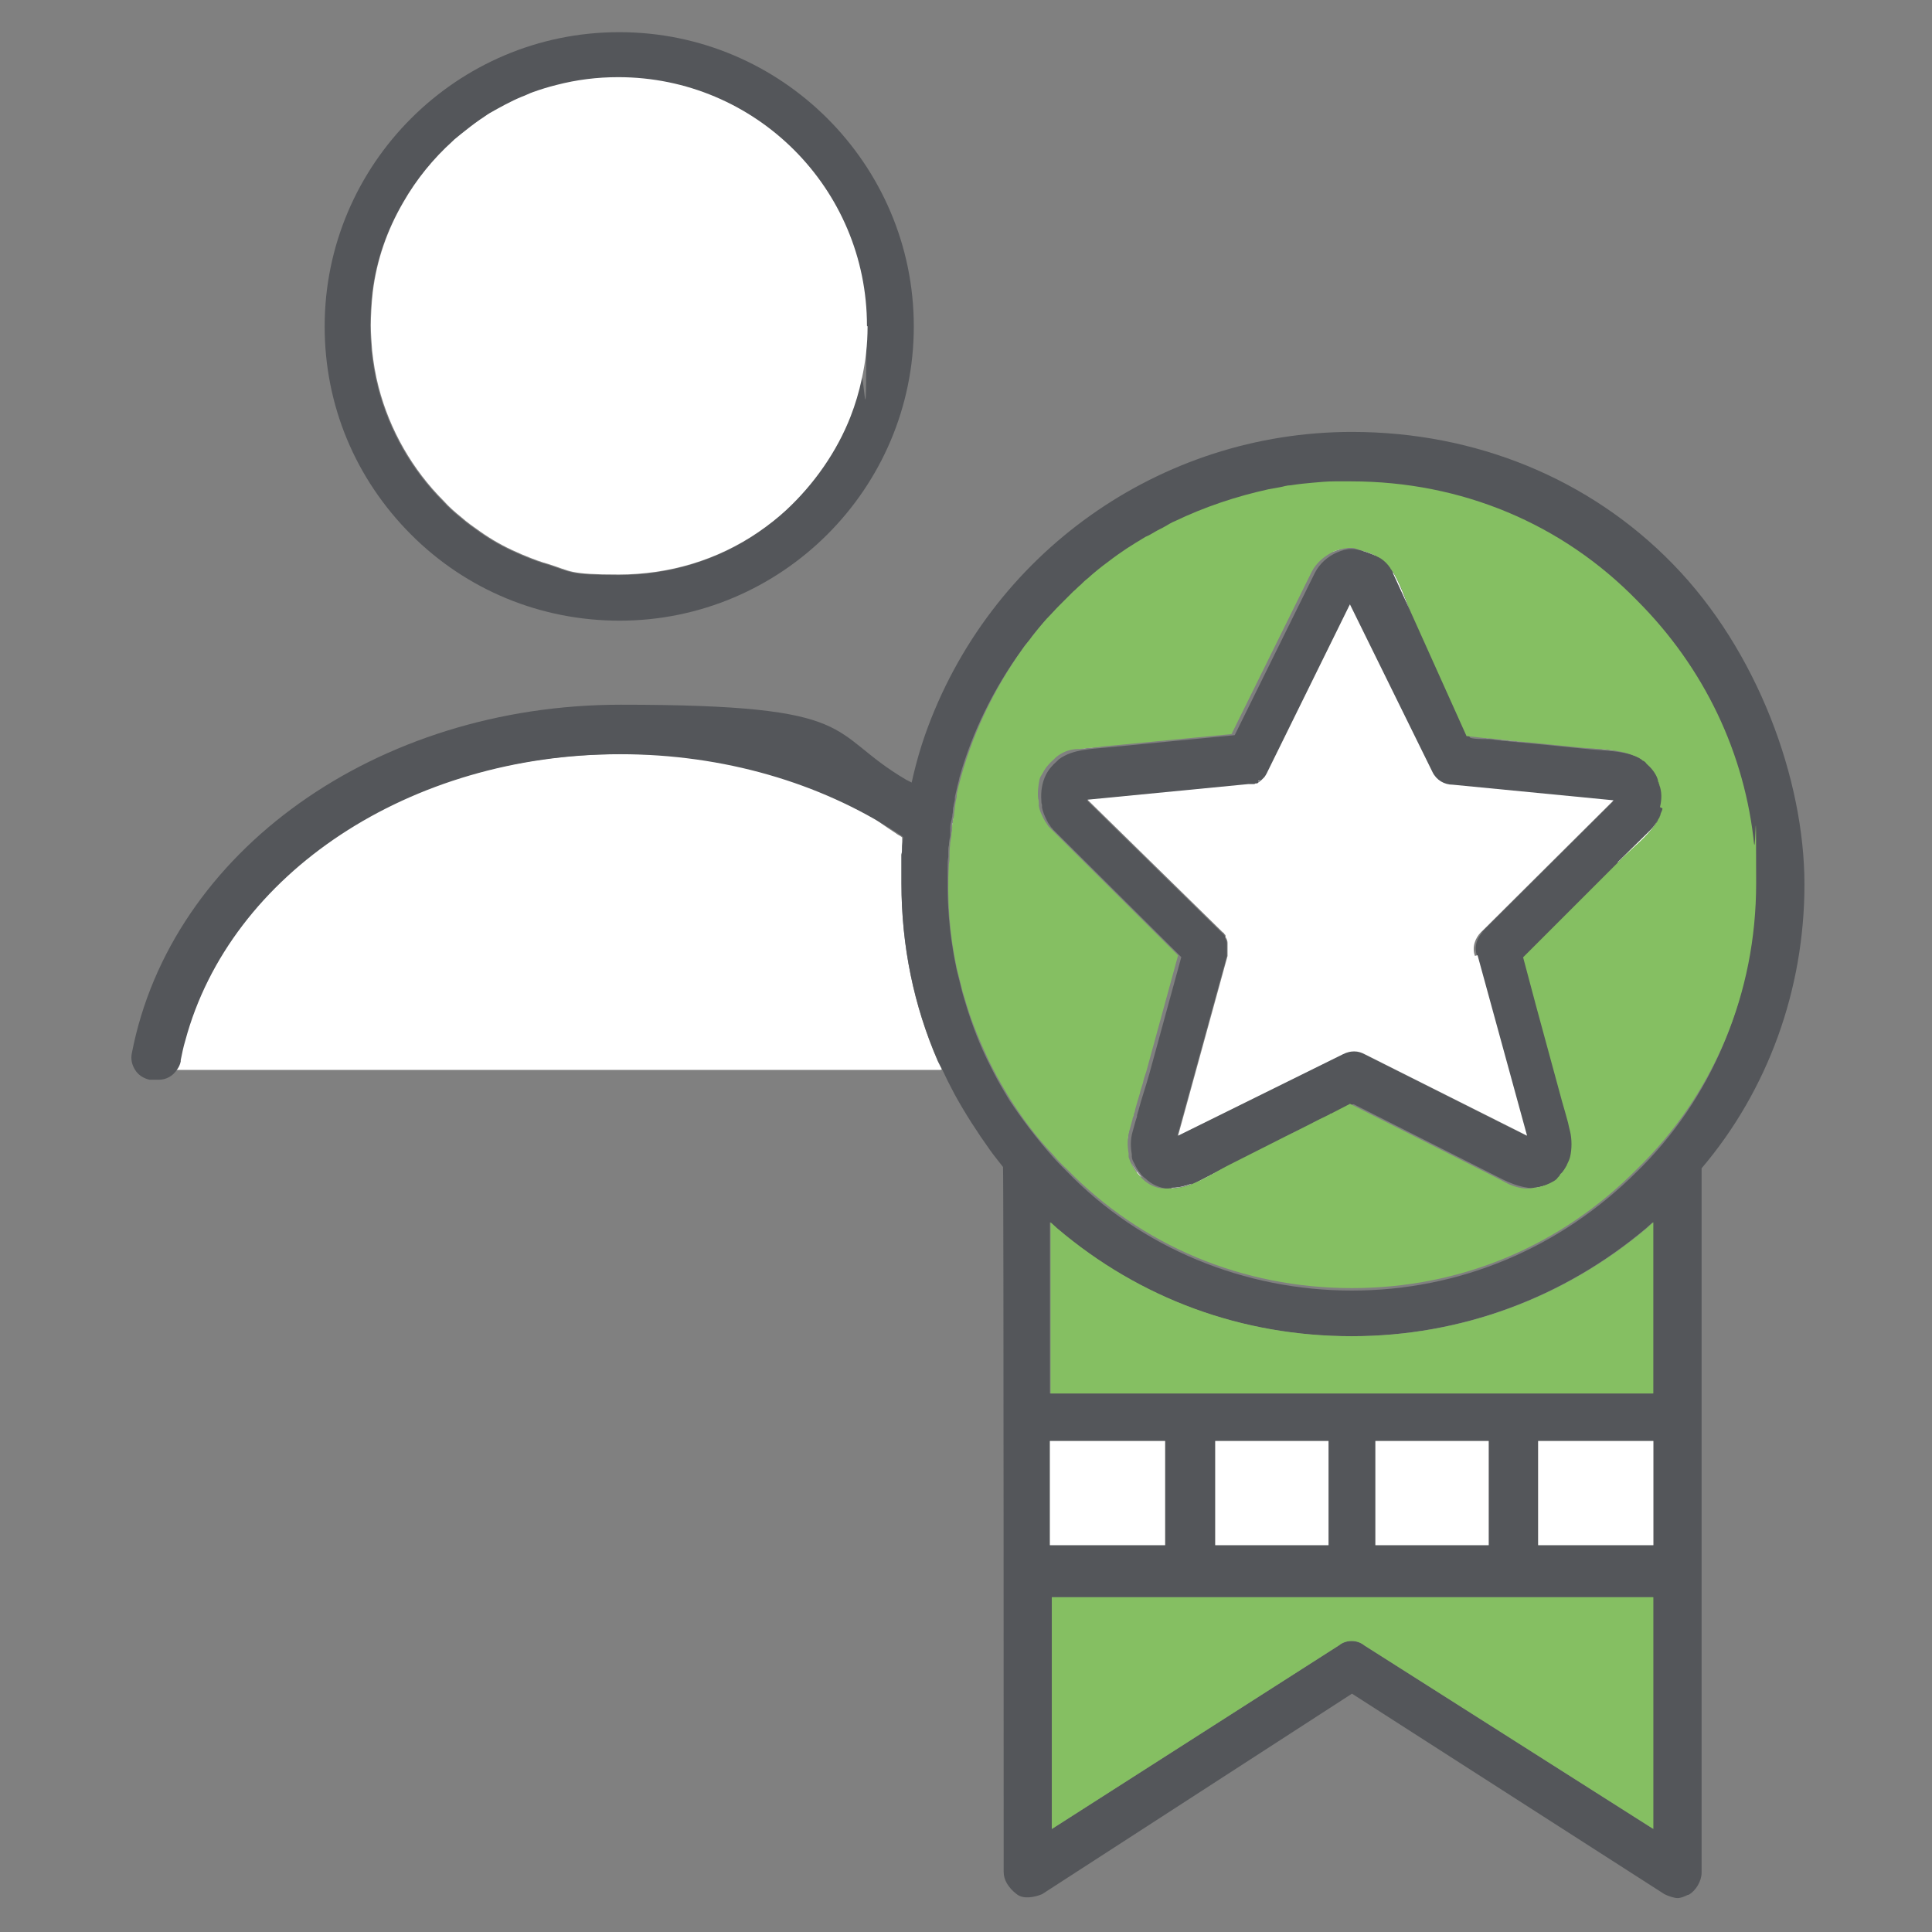 <?xml version="1.0" encoding="UTF-8"?><svg xmlns="http://www.w3.org/2000/svg" version="1.1" width="100" height="100" viewBox="0 0 500 500"><rect x="0" y="0" width="500" height="500" fill="#808080" stroke="none"/><defs><style>.cls-1{fill:none;}.cls-2{fill:#fff;}.cls-3{fill:#85bf62;}.cls-4{fill:#54565a;}</style></defs><g id="Layer_1"><path class="cls-2" d="M243.4,276.89H45.27c.51-.67.84-1.35,1.01-2.19v-.34c.34-1.68.67-3.37,1.18-5.05,11.63-43.3,58.13-74.13,112.55-74.13s51.72,7.41,71.44,20.22c.34.17.67.51,1.01.67.34.17.67.34,1.01.67v2.36c0,.67,0,1.52-.17,2.19v7.41c0,16.17,3.2,31.67,9.43,46l.51,1.01.51,1.01h0l-.34.17Z"/><path class="cls-4" d="M235.82,202.93v.34c-.17.67-.34,1.52-.51,2.19v1.18c0,.34,0,.67-.17,1.01-.17,1.18-.34,2.19-.51,3.37v.17c-.34,1.85-.51,3.71-.67,5.56-.34-.17-.67-.51-1.01-.67-.34-.17-.67-.51-1.01-.67-19.71-12.8-44.65-20.22-71.44-20.22-54.42,0-100.92,30.83-112.55,74.13-.51,1.68-.84,3.37-1.18,5.05v.34c-.17.84-.51,1.52-1.01,2.19-1.01,1.52-2.7,2.53-4.55,2.53h-2.53c-1.52-.34-2.86-1.18-3.71-2.53s-1.18-2.86-.84-4.38c10.11-52.23,63.35-90.14,126.53-90.14s52.9,7.08,73.79,19.38l1.01.51c.34.17.67.34,1.01.67h-.67Z"/><path class="cls-1" d="M160.17,21.14c-5.39,0-10.78.67-15.84,2.02-2.02.51-4.04,1.18-5.9,1.85-1.01.34-1.85.67-2.86,1.18-2.86,1.18-5.56,2.7-8.26,4.21-.84.51-1.68,1.01-2.53,1.68-1.68,1.18-3.37,2.36-4.89,3.71-.67.67-1.52,1.18-2.19,1.85-5.05,4.55-9.27,9.77-12.64,15.67-4.04,7.08-6.74,14.83-7.75,22.91-.34,2.7-.51,5.56-.51,8.42s0,4.38.34,6.4c.34,3.03.84,6.23,1.68,9.43,2.86,10.95,8.59,20.89,16.51,28.98,1.52,1.52,3.03,2.86,4.55,4.04,1.52,1.35,3.2,2.53,4.89,3.71,2.86,2.02,6.07,3.71,9.43,5.22.84.34,1.52.67,2.36,1.01,1.85.67,3.71,1.35,5.56,1.85,5.73,1.68,11.79,2.53,17.86,2.53,12.64,0,24.94-3.71,35.38-10.78,2.53-1.68,5.05-3.71,7.08-5.73,7.24-6.57,12.8-14.83,16.34-23.76,1.18-3.03,2.19-6.23,2.86-9.43,1.01-4.38,1.52-8.93,1.52-13.48,0-34.88-28.47-63.35-63.35-63.35h0l.34-.17Z"/><path class="cls-4" d="M160.17,8.33c-41.95,0-76.15,34.2-76.15,76.15,0,20.39,7.92,39.42,22.41,53.91,14.32,14.32,33.53,22.24,53.91,22.24,41.95,0,76.15-34.2,76.15-76.15S202.29,8.33,160.34,8.33h-.17ZM219.99,107.9c-3.54,9.1-9.43,17.52-16.68,24.26-2.19,2.02-4.55,3.88-7.24,5.73-10.61,7.24-23.08,10.95-36.06,10.95s-12.3-.84-18.2-2.7c-1.85-.51-3.71-1.18-5.73-2.02-.84-.34-1.68-.67-2.36-1.01-3.54-1.52-6.74-3.37-9.6-5.39-1.68-1.18-3.37-2.36-4.89-3.71-1.68-1.35-3.2-2.7-4.55-4.21-8.09-8.09-13.98-18.36-16.85-29.48-.84-3.2-1.35-6.4-1.68-9.43-.17-2.19-.34-4.38-.34-6.57s.17-5.73.51-8.59c1.01-8.26,3.71-16.01,7.92-23.25,3.37-5.9,7.75-11.29,12.8-15.84l.34-.34c.67-.51,1.18-1.01,1.85-1.52,1.68-1.35,3.2-2.53,4.89-3.71.84-.51,1.68-1.18,2.53-1.68,2.7-1.52,5.39-3.03,8.26-4.21,1.01-.34,1.85-.84,2.86-1.18,1.85-.67,4.04-1.35,6.07-1.85,5.22-1.35,10.45-2.02,16.01-2.02,35.55,0,64.36,28.81,64.36,64.36s-.51,9.1-1.52,13.65c-.67,3.2-1.68,6.57-2.86,9.6h0l.17.17Z"/><path class="cls-2" d="M224.53,84.49c0,4.55-.51,9.1-1.52,13.65-.67,3.2-1.68,6.57-2.86,9.6-3.54,9.1-9.43,17.52-16.68,24.26-2.19,2.02-4.55,3.88-7.24,5.73-10.61,7.24-23.08,10.95-36.06,10.95s-12.3-.84-18.2-2.7c-1.85-.51-3.71-1.18-5.73-2.02-.84-.34-1.68-.67-2.36-1.01-3.54-1.52-6.74-3.37-9.6-5.39-1.68-1.18-3.37-2.36-4.89-3.71-1.68-1.35-3.2-2.7-4.55-4.21-8.09-8.09-13.98-18.36-16.85-29.48-.84-3.2-1.35-6.4-1.68-9.43-.17-2.19-.34-4.38-.34-6.57s.17-5.73.51-8.59c1.01-8.26,3.71-16.01,7.92-23.25,3.37-5.9,7.75-11.29,12.8-15.84l.34-.34c.67-.51,1.18-1.01,1.85-1.52,1.68-1.35,3.2-2.53,4.89-3.71.84-.51,1.68-1.18,2.53-1.68,2.7-1.52,5.39-3.03,8.26-4.21,1.01-.34,1.85-.84,2.86-1.18,1.85-.67,4.04-1.35,6.07-1.85,5.22-1.35,10.45-2.02,16.01-2.02,35.55,0,64.36,28.81,64.36,64.36h0l.17.17Z"/><path class="cls-4" d="M430.42,205.96c0-.84-.17-1.68-.34-2.53v-.17h0c0-.17,0-.34-.17-.51,0,0,0-.17-.17-.34v-.17h0c-.67-1.52-1.52-2.86-2.7-4.04h0s-.17-.17-.34-.34c-.17-.17-.51-.34-.67-.67h-.17c-.67-.51-1.18-.84-1.85-1.18,0,0-.34,0-.34-.17h0c-4.04-1.68-8.93-1.52-13.14-2.02l-13.48-1.35c-3.88-.34-7.75-.67-11.63-1.18h-.34c-1.18,0-4.55,0-4.72-.51l-14.32-31.84c-1.52-3.37-2.86-7.75-5.05-11.12,0-.17-.17-.34-.34-.51-.67-.67-1.18-1.52-1.85-2.02-.17,0-.34-.34-.51-.51-.17,0-.51-.34-.67-.34-1.35-.84-2.86-1.35-4.21-1.68-.34,0-.67-.17-1.18-.34h0c-.84-.17-1.52-.34-2.36-.34h-.17c-1.18,0-2.36.34-3.54.84h0c-2.53,1.01-4.72,3.03-5.9,5.39l-20.72,41.95-33.19,3.2c-2.02.17-4.21.34-6.07.67h0c-2.19.34-4.38,1.01-6.23,2.36l-.17.17s-.17.17-.34.34c-1.18,1.01-2.19,2.19-2.86,3.54h0c-1.01,2.02-1.35,4.38-1.18,6.57,0,.34,0,.84.17,1.18v.67c.17,1.01.67,2.19,1.18,3.2,0,.17.34.51.34.67.17.34.51.67.67,1.01.17.34.51.51.67.84l33.19,33.02-8.26,30.16-.84,2.86-.84,2.7h0l-.51,1.68-.67,2.36-.34,1.18v.34l-.34,1.01-.84,3.03c-.51,1.85-.51,3.71-.17,5.73v.51c0,.67.34,1.35.67,1.85.34.84.84,1.68,1.52,2.53.34.51.84,1.01,1.35,1.35h0c1.52,1.52,3.54,2.36,5.73,2.7h1.18c2.19,0,4.21-.34,6.23-1.18h0c3.37-1.35,6.74-3.37,9.77-5.05l14.32-7.24c3.88-1.85,7.58-3.88,11.46-5.73,0,0,.17,0,.34-.17,1.18-.67,4.38-2.7,4.89-2.53l37.74,19.04c3.2,1.68,6.57,2.86,9.94,2.7h0c1.35,0,2.7-.51,4.04-1.18h0c.51-.34,1.01-.67,1.52-1.01.34-.34.84-.67,1.01-1.01,0,0,.17-.17.17-.34.67-.67,1.18-1.35,1.52-2.02,0,0,0-.17.17-.34h0c1.68-3.2,1.18-7.08.34-10.78h0c-.51-2.02-1.01-3.71-1.52-5.56l-6.74-24.77c-1.18-4.21-2.36-8.42-3.37-12.64l24.77-24.77c3.2-3.2,7.58-6.4,9.77-10.11,0-.17.34-.51.34-.67h0c.17-.34.34-.67.51-1.01h0c0-.17.17-.34.17-.51.51-1.52.84-3.03.67-4.72h0l-1.01-.17ZM383.75,241.17c-1.35,1.35-2.36,3.71-1.52,6.07l12.8,46.67-41.95-21.06c-1.85-1.01-3.71-1.01-5.73,0l-42.63,21.06,12.8-46.5v-1.85h0v-.84h0v-.51c0-.51-.17-1.01-.51-1.52v-.34c0-.17-.17-.34-.34-.51,0-.17-.34-.34-.51-.51l-34.88-34.2,41.61-4.04h1.35c.17,0,.34,0,.51-.17h.51s.17,0,.34-.17h0c.17,0,.34-.34.67-.51.17-.17.34-.34.67-.67l.17-.17s.17-.34.34-.51c0-.17.34-.51.34-.67l21.4-43.47,21.4,43.47c1.01,2.02,3.03,3.2,5.22,3.2l41.61,4.04-34.37,34.2h0l.67-.51Z"/><path class="cls-4" d="M246.44,214.05c0-.34,0-.84.17-1.18,0-.51.17-1.18.34-1.68-.17,1.01-.34,1.85-.51,2.86Z"/><path class="cls-4" d="M432.78,145.81c-21.4-21.9-50.88-34.03-82.89-34.03-49.7,0-94.01,31.51-110.52,78.51-1.18,3.37-2.19,6.91-3.03,10.45-.17.84-.34,1.68-.67,2.53-.17.67-.34,1.52-.51,2.19v.67c0,.51-.17,1.01-.34,1.52-.17,1.18-.34,2.19-.51,3.37v.17c0,1.01-.34,1.85-.34,2.7,0,.51,0,1.01-.17,1.52,0,1.18-.17,2.36-.34,3.54,0,.67,0,1.52-.17,2.19v7.41c0,16.17,3.2,31.67,9.43,46l.51,1.01.51,1.01c1.01,2.19,2.19,4.55,3.37,6.74,2.7,4.89,5.73,9.6,9.1,14.32,1.18,1.68,2.36,3.03,3.37,4.38v.34c.17,0,.17,182.13.17,182.13,0,2.02,1.18,4.04,3.37,5.73,1.68,1.35,4.55.84,6.57,0l80.2-51.89,80.87,51.89c1.01.51,2.53,1.01,3.37,1.01s1.68-.34,2.7-.84h.17c1.85-1.01,3.37-3.54,3.37-5.73v-182.3c17.19-20.22,26.62-46.33,26.62-73.46s-12.13-60.48-34.03-82.89h0l-.17-.17ZM427.89,473.34l-74.81-47.51c-1.85-1.52-4.72-1.52-6.57,0l-74.3,47.51v-59.98h155.51v59.98h.17ZM271.71,399.88v-26.96h29.82v26.96h-29.82ZM314.5,399.88v-26.96h29.32v26.96h-29.32ZM355.95,399.88v-26.96h29.32v26.96h-29.32ZM427.89,399.88h-29.82v-26.96h29.82v26.96ZM271.71,360.63v-44.31l1.68,1.52c21.57,18.36,48.02,27.97,76.32,27.97s54.93-9.94,76.32-27.97l1.68-1.52v44.31h-156.01,0ZM423.68,303.17c-19.88,19.88-46,30.83-73.79,30.83s-54.59-10.95-73.79-30.83c-1.35-1.35-2.53-2.53-3.71-3.88-4.04-4.55-7.75-9.43-11.12-14.49-1.52-2.53-3.03-5.05-4.38-7.75-.17-.34-.34-.67-.51-1.01-.17-.34-.34-.67-.51-1.01-2.36-4.72-4.21-9.6-5.73-14.49-.34-1.18-.67-2.19-1.01-3.37-.51-2.02-1.01-4.04-1.52-6.07-1.52-7.08-2.36-14.32-2.36-21.57s0-.34,0-.67v-4.55c0-.84,0-1.68.17-2.53v-1.52c0-.51,0-1.01.17-1.52,0-.84.17-1.68.34-2.53v-2.02c0-1.01.34-1.85.51-2.86h0c0-.51.17-1.01.17-1.35v-.17c0-.34,0-.67.17-1.18,0-.67.34-1.18.34-1.85v-.51c.17-.67.34-1.52.51-2.19.17-1.01.51-1.85.67-2.86,3.37-11.96,8.93-23.08,16.01-32.85.67-1.01,1.35-1.85,2.19-2.86,1.18-1.68,2.53-3.2,3.88-4.72,0,0,.17-.17.34-.34.84-1.01,1.85-2.02,2.86-3.03.67-.67,1.52-1.52,2.19-2.19.51-.51,1.01-1.01,1.52-1.52.67-.67,1.18-1.18,1.85-1.68s1.18-1.18,1.85-1.68c1.68-1.52,3.54-3.03,5.39-4.38,1.52-1.18,3.2-2.36,4.72-3.37s3.2-2.02,4.89-3.03c.84-.51,1.68-1.01,2.53-1.35.84-.51,1.68-1.01,2.53-1.35.84-.51,1.68-.84,2.53-1.35,7.58-3.71,15.84-6.57,24.26-8.26.84-.17,1.85-.34,2.86-.51.84-.17,1.85-.34,2.86-.51,1.85-.34,3.71-.51,5.73-.67,1.85-.17,3.71-.34,5.56-.34h4.38c28.3,0,54.59,10.95,73.96,30.83,17.35,17.35,27.8,39.59,30.33,63.52.34,3.37.51,6.91.51,10.28,0,28.3-10.95,54.59-30.83,73.79h0l.51-.51Z"/><path class="cls-3" d="M427.89,413.36v59.98l-74.81-47.51c-1.85-1.52-4.72-1.52-6.57,0l-74.3,47.51v-59.98h155.68Z"/><rect class="cls-2" x="398.07" y="372.93" width="29.82" height="26.96"/><rect class="cls-2" x="355.95" y="372.93" width="29.32" height="26.96"/><rect class="cls-2" x="314.5" y="372.93" width="29.32" height="26.96"/><rect class="cls-2" x="271.71" y="372.93" width="29.82" height="26.96"/><path class="cls-3" d="M427.89,360.63h-156.01v-44.31l1.68,1.52c21.57,18.36,48.02,27.97,76.32,27.97s54.93-9.94,76.32-27.97l1.68-1.52v44.31h0Z"/><path class="cls-2" d="M429.74,202.59s0-.17-.17-.34v.17h0c0,.34,0,.51.17.67,0-.17,0-.34-.17-.51h.17ZM418.79,223.15c3.2-3.2,7.58-6.4,9.77-10.11,0-.17.34-.51.34-.67-.51,1.01-1.18,1.85-1.85,2.53l-8.42,8.26h.17ZM420.14,194.5c.84.17,1.85.51,2.86.84-4.04-1.68-8.93-1.52-13.14-2.02l9.6,1.01h.67v.17h0ZM405.82,290.54c-.51-1.85-1.01-3.54-1.52-5.39l1.52,5.39ZM405.32,302c-.51.84-1.01,1.52-1.52,2.02.67-.67,1.18-1.35,1.52-2.02ZM396.89,307.56c1.35,0,2.7-.51,4.04-1.18-1.01.51-2.36.84-3.37,1.01h-.51l-.17.17ZM384.25,190.97l11.96,1.18c-3.88-.34-7.75-.67-11.63-1.18h-.34ZM360.5,148.34l4.72,10.28c-1.52-3.37-2.86-7.75-5.05-11.12,0,.17.34.51.34.67h0v.17ZM351.23,142.11c1.68.51,3.2,1.01,4.72,1.68.17,0,.34.17.67.34-1.35-.84-2.86-1.35-4.21-1.68-.34,0-.67-.17-1.18-.34h0ZM345,142.61c1.01-.34,2.19-.67,3.71-.67h-.17c-1.18,0-2.36.34-3.54.84h0v-.17ZM343.99,288.52s.17,0,.34-.17l-11.79,5.9c3.88-1.85,7.58-3.88,11.46-5.73ZM339.1,148c1.01-1.52,2.53-3.54,4.72-4.72.34-.17.84-.51,1.18-.67-2.53,1.01-4.72,3.03-5.9,5.39ZM318.38,301.49l-9.77,5.05c3.37-1.35,6.74-3.37,9.77-5.05ZM303.22,307.56h-1.85.84c2.19,0,4.21-.34,6.23-1.18h-.17c-1.52.51-3.03,1.01-5.05,1.01h0v.17ZM294.12,303.34c.34.51.84,1.01,1.35,1.35-1.18-1.35-2.19-2.7-2.7-3.88.34.84.84,1.68,1.52,2.53h-.17ZM291.93,298.46c-.34-1.85-.17-4.04.17-5.73-.51,1.85-.51,3.71-.17,5.73ZM285.19,193.16c-2.02.17-4.21.34-6.07.67l6.07-.67ZM269.18,200.06c.84-1.52,2.02-2.7,3.2-3.88,0,0-.17.17-.34.34-1.18,1.01-2.19,2.19-2.86,3.54h0ZM269.52,211.69c-.51-1.01-.84-2.02-1.18-3.2.17,1.01.67,2.19,1.18,3.2ZM246.61,212.87c0-.51.17-1.18.34-1.68-.17,1.01-.34,1.85-.51,2.86,0-.34,0-.84.17-1.18Z"/><path class="cls-3" d="M454.01,218.93c-2.36-23.92-12.97-46.16-30.33-63.52-19.38-19.88-45.49-30.83-73.96-30.83s-2.86,0-4.38,0c-1.85,0-3.71.17-5.56.34-1.85.17-3.71.34-5.73.67-1.01,0-1.85.34-2.86.51s-1.85.34-2.86.51c-8.42,1.85-16.51,4.55-24.26,8.26-.84.34-1.68.84-2.53,1.35s-1.68.84-2.53,1.35-1.68,1.01-2.53,1.35c-1.68,1.01-3.37,2.02-4.89,3.03s-3.2,2.19-4.72,3.37c-1.85,1.35-3.71,2.86-5.39,4.38-.67.51-1.18,1.01-1.85,1.68-.67.51-1.18,1.18-1.85,1.68-.51.51-1.01,1.01-1.52,1.52-.67.67-1.52,1.52-2.19,2.19-1.01,1.01-1.85,2.02-2.86,3.03,0,0-.17.17-.34.34-1.35,1.52-2.7,3.2-3.88,4.72-.67,1.01-1.52,1.85-2.19,2.86-7.75,10.78-13.48,22.91-16.68,35.55-.17.67-.34,1.52-.51,2.19v.51c0,.67-.34,1.18-.34,1.85,0,.34-.17.67-.17,1.18v.17c0,.34-.17.84-.17,1.35h0c0,.67-.17,1.35-.34,1.85,0,.34,0,.84-.17,1.18v.67c0,.51,0,.84-.17,1.35,0,.84-.17,1.68-.34,2.53,0,.84-.17,1.68-.17,2.53v.51c0,.84,0,1.68-.17,2.53-.51,9.1.17,18.03,2.02,26.79.51,2.02,1.01,4.04,1.52,6.07.34,1.18.67,2.19,1.01,3.37,1.52,5.05,3.54,9.77,5.73,14.49.17.34.34.67.51,1.01.17.34.34.67.51,1.01,1.35,2.7,2.86,5.22,4.38,7.75,3.2,5.05,6.91,10.11,11.12,14.49,1.18,1.35,2.36,2.7,3.71,3.88,19.38,19.88,45.49,30.83,73.79,30.83s54.08-10.95,73.79-30.83c19.88-19.38,30.83-45.49,30.83-73.96s-.17-6.91-.51-10.28h0v.67ZM430.25,209.16c0,.51-.34,1.01-.51,1.52,0,.17,0,.34-.17.51h0c0,.34-.34.67-.51,1.01h0c0,.17-.17.51-.34.67-2.36,3.71-6.74,6.91-9.77,10.11l-24.77,24.77,3.37,12.64,6.74,24.77c.51,1.68,1.01,3.54,1.52,5.39h0c0,.17.51,2.19.51,2.19.51,2.02.51,4.72,0,6.74-.17.67-.51,1.35-.84,2.02h0s0,.17-.17.34c-.34.67-.84,1.52-1.52,2.02,0,0,0,.17-.17.34-.17.34-.51.51-.67.84-.51.51-1.18.84-1.85,1.18h0c-1.35.67-2.7,1.01-4.04,1.18h-.17c-1.85.51-4.38,0-6.57-1.01l-3.2-1.68-37.74-19.04-4.89,2.53s-.34,0-.34.17c-3.88,1.85-7.58,3.88-11.46,5.73l-14.32,7.24c-3.03,1.52-6.4,3.71-9.77,5.05h0c-2.02.84-4.04,1.18-6.23,1.18h-1.18c-1.85,0-4.04-1.01-5.39-2.36l-.34-.34h0c-.51-.51-.84-1.01-1.35-1.52-.67-.84-1.01-1.68-1.52-2.53-.17-.51-.34-.84-.51-1.35v-1.01c-.34-1.85-.34-3.88.17-5.73l.84-3.03c0-.34.17-.67.34-1.01v-.34c.17-.34.34-.84.34-1.18l.67-2.36.51-1.68h0c.17-.84.51-1.85.84-2.86.17-1.01.51-1.85.84-2.86l8.26-30.16-33.19-33.02c-.17-.17-.51-.51-.67-.84s-.51-.67-.67-1.01c0-.17-.34-.51-.34-.67-.51-1.01-1.01-2.02-1.18-3.2v-.67c0-.34,0-.67-.17-1.18-.17-1.52,0-3.03.34-4.89.17-.67.51-1.18.84-1.68h0c.67-1.35,1.68-2.53,2.86-3.54,0,0,.17-.17.34-.34l.17-.17h0c1.52-1.35,3.71-2.19,5.73-2.19h.51c2.02-.34,4.04-.34,6.07-.67l33.19-3.2,20.72-41.95c1.18-2.36,3.37-4.21,5.9-5.39h0c1.18-.51,2.36-.67,3.54-.84h1.01c.51,0,1.01.17,1.35.34h0c.34,0,.67.17,1.18.34,1.52.34,3.03,1.01,4.21,1.68.17,0,.51.34.67.34,1.01.67,1.85,1.52,2.53,2.53,0,.17.17.34.34.51,2.19,3.2,3.54,7.58,5.05,11.12l14.32,31.84,4.72.51h.34c3.88.34,7.75.84,11.63,1.18l13.48,1.35c4.21.34,9.1.34,13.14,2.02h0c.84.34,1.68.67,2.36,1.35h.17c.17.17.51.34.67.67,0,0,.17.17.34.34h0c1.35,1.18,2.36,2.7,2.7,4.04h0v.17s0,.17.17.34c0,.17,0,.34.17.51h0v.17c.67,1.68.67,3.71.17,5.73h0l.67.34Z"/><path class="cls-2" d="M382.4,247.24l12.8,46.67-41.95-21.06c-1.85-1.01-3.71-1.01-5.73,0l-42.63,21.06,12.8-46.5h0v-3.37c0-.51-.17-1.01-.51-1.52v-.34c0-.17-.17-.34-.34-.51,0-.17-.34-.34-.51-.51l-34.88-34.2,41.61-4.04h1.35c.17,0,.34,0,.51-.17h.34c.17,0,.34-.17.51-.34h0c.17,0,.34-.34.67-.51.17-.17.34-.34.67-.67l.17-.17s.17-.34.34-.51c0-.17.34-.51.34-.67l21.4-43.47,21.4,43.47c1.01,2.02,3.03,3.2,5.22,3.2l41.61,4.04-34.37,34.2c-1.35,1.35-2.36,3.71-1.52,6.07h0l.67-.17Z"/><path class="cls-2" d="M326.3,201.92h0s-.17.17-.34.17c0,0,.17,0,.34-.17Z"/><path class="cls-2" d="M326.3,201.92h0ZM325.62,202.25c.17,0,.34-.17.51-.34,0,0-.17,0-.34.17h-.17v.17Z"/></g></svg>